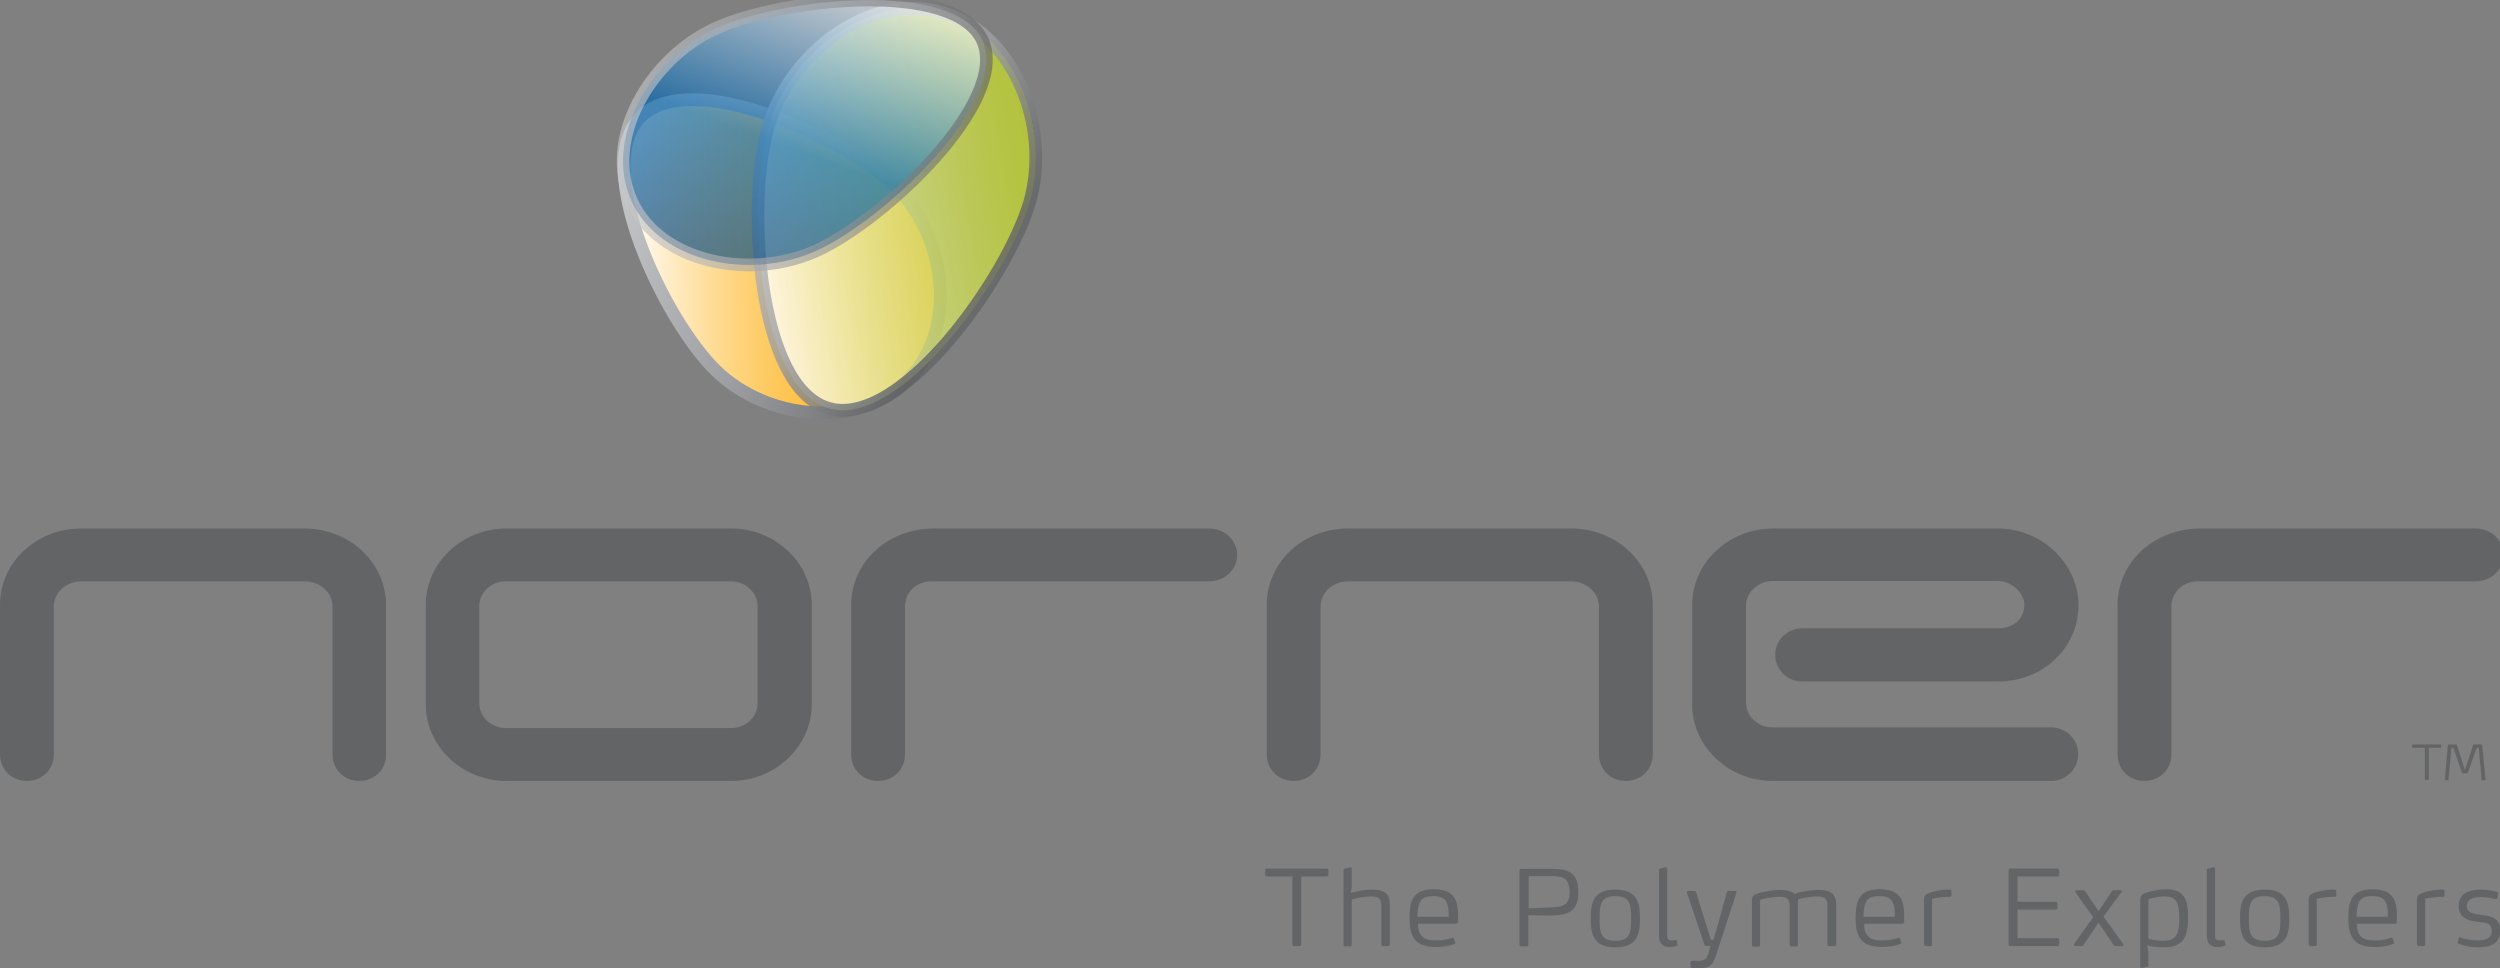 <?xml version="1.0" encoding="utf-8"?>
<!-- Generator: Adobe Illustrator 19.2.1, SVG Export Plug-In . SVG Version: 6.00 Build 0)  -->
<svg version="1.1" id="Layer_1" xmlns="http://www.w3.org/2000/svg" xmlns:xlink="http://www.w3.org/1999/xlink" x="0px" y="0px"
	 viewBox="0 0 761.6 294.9" style="enable-background:new 0 0 761.6 294.9;" xml:space="preserve">
<rect x="0" y="0" width="761.6" height="294.9" fill="#808080" stroke="none"/>
<style type="text/css">
	.st0{fill:none;}
	.st1{fill:#636466;}
	.st2{fill:url(#SVGID_1_);stroke:url(#SVGID_2_);stroke-width:3.857;}
	.st3{opacity:0.8;fill:url(#SVGID_3_);stroke:url(#SVGID_4_);stroke-width:3.857;}
	.st4{opacity:0.65;fill:url(#SVGID_5_);stroke:url(#SVGID_6_);stroke-width:3.857;}
</style>
<rect x="-51.8" y="-26.7" class="st0" width="873" height="340.7"/>
<g>
	<g>
		<path class="st1" d="M109.5,237.9c-4.8,0-8.2-3.6-8.2-8.1v-45.1c0-4.1-3.8-7.6-8.5-7.6H24.8c-4.6,0-8.4,3.4-8.4,7.6v45.1
			c0,4.5-3.4,8.1-8.2,8.1S0,234.3,0,229.8v-45.5c0-12.9,10.9-23.3,24.8-23.3h67.9c13.9,0,24.9,10.5,24.9,23.3v45.5
			C117.7,234.3,114.2,237.9,109.5,237.9z"/>
		<path class="st1" d="M222.8,237.9h-68.6c-13.4,0-24.5-10.5-24.5-23.4v-30.2c0-12.9,11.1-23.3,24.5-23.3h68.6
			c13.4,0,24.5,10.5,24.5,23.3v30.2C247.3,227.4,236.2,237.9,222.8,237.9z M230.8,184.7c0-4.1-3.6-7.6-8.1-7.6h-68.6
			c-4.5,0-8.1,3.4-8.1,7.6v29.5c0,4.1,3.6,7.6,8.1,7.6h68.6c4.5,0,8.1-3.4,8.1-7.6V184.7z"/>
		<path class="st1" d="M368.3,177.1h-84.5c-4.6,0-8.1,3.3-8.1,7.6v45.1c0,4.5-3.4,8.1-8.2,8.1c-4.8,0-8.2-3.6-8.2-8.1v-45.5
			c0-13,11.1-23.3,25.2-23.3h83.8c4.8,0,8.6,3.6,8.6,8.1C376.9,173.5,373.1,177.1,368.3,177.1z"/>
		<path class="st1" d="M495.3,237.9c-4.8,0-8.2-3.6-8.2-8.1v-45.1c0-4.1-3.8-7.6-8.5-7.6h-67.9c-4.6,0-8.4,3.4-8.4,7.6v45.1
			c0,4.5-3.4,8.1-8.2,8.1c-4.8,0-8.2-3.6-8.2-8.1v-45.5c0-12.9,10.9-23.3,24.8-23.3h67.9c13.9,0,24.9,10.5,24.9,23.3v45.5
			C503.5,234.3,500,237.9,495.3,237.9z"/>
		<path class="st1" d="M624.9,237.9H540c-13.4,0-24.5-10.5-24.5-23.2v-30.4c0-12.9,11.1-23.3,24.7-23.3h68.5
			c13.5,0,24.5,11,24.5,23.3c0,13.1-10.9,23.3-24.5,23.3h-59.7c-4.5,0-8.2-3.6-8.2-8.1c0-4.5,3.7-8.1,8.2-8.1h59.6
			c4.9,0,8.1-2.9,8.1-7.2c0-3.1-3.4-7.2-8.1-7.2H540c-4.6,0-8.1,3.7-8.1,7.3v29.7c0,4.1,3.6,7.6,8,7.6h85c4.5,0,8.2,3.6,8.2,8.1
			C633.1,234.3,629.4,237.9,624.9,237.9z"/>
		<path class="st1" d="M754.1,177.1h-84.5c-4.6,0-8.1,3.3-8.1,7.6v45.1c0,4.5-3.5,8.1-8.2,8.1c-4.8,0-8.2-3.6-8.2-8.1v-45.5
			c0-13,11.1-23.3,25.2-23.3h83.8c4.8,0,8.6,3.6,8.6,8.1C762.7,173.5,758.9,177.1,754.1,177.1z"/>
	</g>
	<g>
		<path class="st1" d="M743.5,227.8h-3.6v9.6c0,0.1-0.1,0.2-0.2,0.2h-0.8c-0.1,0-0.2-0.1-0.2-0.2v-9.6H735c-0.1,0-0.2-0.1-0.2-0.2
			v-0.6c0-0.1,0.1-0.2,0.2-0.2h8.5c0.1,0,0.2,0.1,0.2,0.2v0.6C743.7,227.7,743.6,227.8,743.5,227.8z"/>
		<path class="st1" d="M757.2,237.5c0,0.1-0.1,0.2-0.2,0.2h-0.8c-0.1,0-0.2-0.1-0.2-0.2l-0.9-9.7h-0.6l-2.7,7.6
			c0,0.1-0.1,0.2-0.3,0.2h-1.2c-0.1,0-0.3-0.1-0.3-0.2l-2.6-7.6h-0.6l-0.9,9.7c0,0.1-0.1,0.2-0.2,0.2H745c-0.1,0-0.2-0.1-0.2-0.2v0
			l0.9-10.5c0-0.1,0.1-0.2,0.2-0.2h2.3c0.1,0,0.3,0.1,0.3,0.2l2.4,7.6l2.5-7.6c0-0.1,0.1-0.2,0.3-0.2h2.3c0.1,0,0.2,0.1,0.2,0.2
			L757.2,237.5L757.2,237.5z"/>
	</g>
	<g>
		<path class="st1" d="M404.2,267h-7.8v20.7c0,0.3-0.2,0.5-0.5,0.5h-1.7c-0.3,0-0.5-0.2-0.5-0.5V267h-7.8c-0.3,0-0.5-0.2-0.5-0.5
			v-1.4c0-0.3,0.2-0.5,0.5-0.5h18.3c0.3,0,0.5,0.2,0.5,0.5v1.4C404.7,266.7,404.4,267,404.2,267z"/>
		<path class="st1" d="M422.9,288.2h-1.6c-0.3,0-0.5-0.2-0.5-0.5v-11.8c0-2.1-0.8-2.8-3-2.8c-3,0-6,0.9-6,0.9v13.8
			c0,0.3-0.2,0.5-0.4,0.5h-1.6c-0.3,0-0.5-0.2-0.5-0.5V265c0-0.3,0.2-0.4,0.4-0.4l1.7-0.4h0.1c0.2,0,0.3,0.2,0.3,0.4v5.5l-0.3,1.9
			c1.8-0.5,4.5-1,6.4-1c3.8,0,5.5,1.2,5.5,4.6v12.1C423.4,288,423.2,288.2,422.9,288.2z"/>
		<path class="st1" d="M444.1,281c0,0.2-0.3,0.4-0.4,0.4h-11.7c0,1.8,0.3,2.8,1,3.6c0.9,1.2,2.5,1.5,4.7,1.5c2,0,3.2-0.4,4.7-0.8
			c0.1,0,0.1-0.1,0.2-0.1c0.1,0,0.3,0.1,0.3,0.3l0.4,1.2v0.1c0,0.2-0.1,0.3-0.3,0.4c-1.3,0.5-3.4,0.9-5.5,0.9
			c-6.3,0-8.1-2.9-8.1-8.8c0-5.4,1.1-8.8,7.4-8.8c3.4,0,5.3,1,6.4,2.8c0.8,1.4,1,3.4,1,5.6V281z M441,275.7c-0.6-2-1.8-2.7-4.4-2.7
			c-2.6,0-3.8,0.7-4.4,2.7c-0.3,1.2-0.4,2.4-0.4,3.6l9.5,0C441.4,278.1,441.3,276.9,441,275.7z"/>
		<path class="st1" d="M479.2,277c-1.7,1.7-4.4,1.9-6.8,1.9c-0.5,0-1,0-1.5,0l-5.3-0.1v9c0,0.3-0.2,0.5-0.5,0.5h-1.7
			c-0.3,0-0.5-0.2-0.5-0.5v-22.6c0-0.3,0.2-0.5,0.5-0.5h10c2.2,0,4.4,0.3,5.8,1.8c1,1,1.6,2.7,1.6,5.2
			C480.9,273.5,480.6,275.5,479.2,277z M477,268c-0.9-0.9-2.4-1.1-4-1.1h-7.3v9.8l5.4-0.2c2.5-0.1,4.6-0.1,5.9-1.2
			c0.8-0.7,1.2-1.8,1.2-3.7C478.1,269.8,477.7,268.7,477,268z"/>
		<path class="st1" d="M492.1,288.6c-6.7,0-7.5-4-7.5-8.8c0-4.8,0.8-8.8,7.5-8.8c6.7,0,7.5,4,7.5,8.8
			C499.6,284.6,498.8,288.6,492.1,288.6z M492.1,273c-4.6,0-4.8,2.7-4.8,6.8c0,4,0.2,6.8,4.8,6.8s4.8-2.7,4.8-6.8
			C496.9,275.8,496.7,273,492.1,273z"/>
		<path class="st1" d="M511.2,287.8c0,0.2-0.2,0.3-0.3,0.3c-0.3,0.1-1.1,0.4-2.3,0.4c-1.9,0-3.2-0.9-3.2-3.3V265
			c0-0.3,0.2-0.4,0.4-0.4l1.7-0.4h0.1c0.2,0,0.3,0.2,0.3,0.4v20.6c0,1.2,0.8,1.3,1.4,1.3c0.4,0,1-0.1,1.1-0.1h0.2
			c0.1,0,0.2,0,0.2,0.2l0.2,1.1C511.2,287.8,511.2,287.8,511.2,287.8z"/>
		<path class="st1" d="M522.9,290.7c-0.9,3-1.9,4.3-5.3,4.3c-1,0-1.6,0-2.2-0.1c-0.3-0.1-0.4-0.2-0.4-0.4V293c0-0.2,0.2-0.3,0.4-0.3
			h0c0.3,0,1.2,0,1.9,0c1.6,0,2.6-0.3,3.1-2.1l0.7-2.4h-1.3c-0.3,0-0.5-0.2-0.6-0.5l-5.3-15.8c0-0.1,0-0.1,0-0.1
			c0-0.2,0.2-0.4,0.4-0.4h1.9c0.3,0,0.4,0.2,0.5,0.4l4.5,14.5h0.8l4.1-14.5c0-0.2,0.2-0.4,0.5-0.4h2c0.2,0,0.4,0.2,0.4,0.4
			c0,0,0,0.1,0,0.1L522.9,290.7z"/>
		<path class="st1" d="M558.8,288.2h-1.6c-0.3,0-0.5-0.2-0.5-0.5v-11.8c0-2.1-0.8-2.8-3-2.8c-3,0-6,0.9-6,0.9v13.8
			c0,0.3-0.1,0.5-0.4,0.5h-1.6c-0.3,0-0.5-0.2-0.5-0.5v-11.8c0-2.1-0.8-2.8-3-2.8c-3,0-6,0.9-6,0.9v13.8c0,0.3-0.2,0.5-0.4,0.5h-1.6
			c-0.3,0-0.5-0.2-0.5-0.5v-13.3c0-1.3,0.1-1.9,1.7-2.4c1.7-0.6,4.9-1.1,6.9-1.1c2,0,3.5,0.4,4.4,1.2c1.8-0.7,5.2-1.2,7.2-1.2
			c3.8,0,5.5,1.2,5.5,4.6v12.1C559.3,288,559.1,288.2,558.8,288.2z"/>
		<path class="st1" d="M580,281c0,0.2-0.3,0.4-0.4,0.4h-11.7c0,1.8,0.3,2.8,1,3.6c0.9,1.2,2.5,1.5,4.7,1.5c2,0,3.2-0.4,4.7-0.8
			c0.1,0,0.1-0.1,0.2-0.1c0.1,0,0.3,0.1,0.3,0.3l0.4,1.2v0.1c0,0.2-0.1,0.3-0.3,0.4c-1.3,0.5-3.4,0.9-5.5,0.9
			c-6.3,0-8.1-2.9-8.1-8.8c0-5.4,1.1-8.8,7.4-8.8c3.4,0,5.3,1,6.4,2.8c0.8,1.4,1,3.4,1,5.6V281z M576.9,275.7
			c-0.6-2-1.8-2.7-4.4-2.7c-2.6,0-3.8,0.7-4.4,2.7c-0.3,1.2-0.4,2.4-0.4,3.6l9.5,0C577.3,278.1,577.2,276.9,576.9,275.7z"/>
		<path class="st1" d="M594.2,273.2c-2.1,0-3.8,0.2-5.6,0.6v13.9c0,0.3-0.2,0.5-0.4,0.5h-1.6c0,0-0.5-0.2-0.5-0.5v-13.3
			c0-1.4,0.3-1.8,1.4-2.3c1.4-0.6,4.3-1.1,5.8-1.1h0.8c0.2,0,0.4,0.1,0.4,0.5v1.4C594.4,273.1,594.4,273.2,594.2,273.2z"/>
		<path class="st1" d="M626.8,288.2h-14.4c-0.3,0-0.5-0.2-0.5-0.5v-22.6c0-0.3,0.3-0.5,0.5-0.5h14.4c0.3,0,0.5,0.2,0.5,0.5v1.4
			c0,0.3-0.2,0.5-0.5,0.5h-12.2v7.7h11.7c0.3,0,0.5,0.2,0.5,0.5v1.4c0,0.3-0.2,0.5-0.5,0.5h-11.7v8.7h12.2c0.3,0,0.5,0.2,0.5,0.5
			v1.4C627.3,288,627.1,288.2,626.8,288.2z"/>
		<path class="st1" d="M646.9,287.8c0,0.2-0.2,0.4-0.4,0.4h-2.1c-0.2,0-0.4-0.1-0.5-0.3l-4.6-6.8l-4.6,6.8c-0.1,0.1-0.3,0.3-0.4,0.3
			h-2.1c-0.2,0-0.4-0.2-0.4-0.4c0-0.1,0-0.2,0.1-0.3l5.8-8.1l-5.4-7.5c-0.1-0.1-0.1-0.2-0.1-0.3c0-0.2,0.1-0.4,0.3-0.4h2.2
			c0.3,0,0.5,0.2,0.6,0.4l4,6l4-6c0.1-0.2,0.3-0.4,0.6-0.4h2.2c0.2,0,0.3,0.2,0.3,0.4c0,0.1,0,0.2-0.1,0.2l-5.5,7.4l5.9,8.2
			C646.9,287.6,646.9,287.7,646.9,287.8z"/>
		<path class="st1" d="M659,288.6c-1.9,0-3.7-0.3-4.9-0.6l0.4,1.9v4.2c0,0.3-0.2,0.4-0.4,0.4l-1.7,0.4h-0.1c-0.2,0-0.3-0.2-0.3-0.4
			v-20c0-1.3,0.1-1.9,1.7-2.5c1.7-0.6,4.1-1.1,6.2-1.1c5.8,0,6.7,3.6,6.7,8.8C666.5,286,664.8,288.6,659,288.6z M659.2,273.1
			c-1.9,0-4.7,0.8-4.7,0.8V286c0,0,1.8,0.6,4.5,0.6c3.7,0,4.9-1.7,4.9-6.8C663.9,273.8,662.3,273.1,659.2,273.1z"/>
		<path class="st1" d="M678.1,287.8c0,0.2-0.2,0.3-0.3,0.3c-0.3,0.1-1.1,0.4-2.3,0.4c-1.9,0-3.2-0.9-3.2-3.3V265
			c0-0.3,0.2-0.4,0.4-0.4l1.7-0.4h0.1c0.2,0,0.3,0.2,0.3,0.4v20.6c0,1.2,0.8,1.3,1.4,1.3c0.4,0,1-0.1,1.1-0.1h0.2
			c0.1,0,0.2,0,0.2,0.2l0.2,1.1C678.1,287.8,678.1,287.8,678.1,287.8z"/>
		<path class="st1" d="M689.9,288.6c-6.7,0-7.5-4-7.5-8.8c0-4.8,0.8-8.8,7.5-8.8c6.7,0,7.5,4,7.5,8.8
			C697.4,284.6,696.6,288.6,689.9,288.6z M689.9,273c-4.6,0-4.8,2.7-4.8,6.8c0,4,0.2,6.8,4.8,6.8s4.8-2.7,4.8-6.8
			C694.7,275.8,694.5,273,689.9,273z"/>
		<path class="st1" d="M711.4,273.2c-2.1,0-3.8,0.2-5.6,0.6v13.9c0,0.3-0.2,0.5-0.4,0.5h-1.6c0,0-0.5-0.2-0.5-0.5v-13.3
			c0-1.4,0.3-1.8,1.4-2.3c1.4-0.6,4.3-1.1,5.8-1.1h0.8c0.2,0,0.4,0.1,0.4,0.5v1.4C711.7,273.1,711.6,273.2,711.4,273.2z"/>
		<path class="st1" d="M730.2,281c0,0.2-0.3,0.4-0.4,0.4H718c0,1.8,0.3,2.8,1,3.6c0.9,1.2,2.5,1.5,4.7,1.5c2,0,3.2-0.4,4.7-0.8
			c0.1,0,0.1-0.1,0.2-0.1c0.1,0,0.3,0.1,0.3,0.3l0.4,1.2v0.1c0,0.2-0.1,0.3-0.3,0.4c-1.3,0.5-3.4,0.9-5.5,0.9
			c-6.3,0-8.1-2.9-8.1-8.8c0-5.4,1.1-8.8,7.4-8.8c3.4,0,5.3,1,6.4,2.8c0.8,1.4,1,3.4,1,5.6V281z M727.1,275.7
			c-0.6-2-1.8-2.7-4.4-2.7c-2.6,0-3.8,0.7-4.4,2.7c-0.3,1.2-0.4,2.4-0.4,3.6l9.5,0C727.5,278.1,727.4,276.9,727.1,275.7z"/>
		<path class="st1" d="M744.4,273.2c-2.1,0-3.8,0.2-5.6,0.6v13.9c0,0.3-0.2,0.5-0.4,0.5h-1.6c0,0-0.5-0.2-0.5-0.5v-13.3
			c0-1.4,0.3-1.8,1.4-2.3c1.4-0.6,4.3-1.1,5.8-1.1h0.8c0.2,0,0.4,0.1,0.4,0.5v1.4C744.6,273.1,744.6,273.2,744.4,273.2z"/>
		<path class="st1" d="M754.7,288.6c-2.8,0-5.2-0.9-5.7-1.1c-0.1-0.1-0.3-0.1-0.3-0.3v-0.1l0.3-1.2c0-0.2,0.1-0.3,0.4-0.3h0.2
			c0.3,0.1,2.5,0.9,5.2,0.9c2.7,0,4.3-0.9,4.3-2.8c0-2.7-2-2.6-4.5-2.9c-1.6-0.3-5.6-0.5-5.6-4.8c0-4.1,3.7-5,6.5-5
			c2.8,0,4.9,0.6,5.2,0.7c0.2,0,0.3,0.2,0.3,0.4v0.1l-0.2,1.4c0,0.2-0.2,0.3-0.3,0.3h-0.1c-0.4-0.1-2.8-0.6-4.7-0.6
			c-2.3,0-4.2,0.6-4.2,2.7c0,2.2,2.2,2.4,4.2,2.7c2.9,0.4,6,0.6,6,5C761.6,287.6,758.4,288.6,754.7,288.6z"/>
	</g>
</g>
<g>
	<linearGradient id="SVGID_1_" gradientUnits="userSpaceOnUse" x1="190.117" y1="78.069" x2="286.456" y2="78.069">
		<stop  offset="0" style="stop-color:#FFFFFF"/>
		<stop  offset="0.175" style="stop-color:#FFE8BB"/>
		<stop  offset="0.337" style="stop-color:#FED684"/>
		<stop  offset="0.476" style="stop-color:#FEC85C"/>
		<stop  offset="0.586" style="stop-color:#FEC044"/>
		<stop  offset="0.653" style="stop-color:#FEBD3B"/>
		<stop  offset="1" style="stop-color:#F99B1C"/>
	</linearGradient>
	<linearGradient id="SVGID_2_" gradientUnits="userSpaceOnUse" x1="182.703" y1="60.16" x2="288.096" y2="98.519">
		<stop  offset="0" style="stop-color:#C7C8CA"/>
		<stop  offset="0.497" style="stop-color:#9D9FA2"/>
		<stop  offset="1" style="stop-color:#636466"/>
	</linearGradient>
	<path class="st2" d="M272.8,56.9c15.5,15.1,19.1,43.2,4,58.6c-15.1,15.5-43.2,12.5-58.7-2.6c-15.5-15.1-38.1-61.7-23-77.2
		C210.2,20.2,257.3,41.8,272.8,56.9z"/>
	<linearGradient id="SVGID_3_" gradientUnits="userSpaceOnUse" x1="229.422" y1="70.365" x2="317.607" y2="54.815">
		<stop  offset="5.155000e-03" style="stop-color:#FFFFFF"/>
		<stop  offset="5.446955e-02" style="stop-color:#FBFCF1"/>
		<stop  offset="0.313" style="stop-color:#E6EDAB"/>
		<stop  offset="0.546" style="stop-color:#D5E274"/>
		<stop  offset="0.745" style="stop-color:#C9D94C"/>
		<stop  offset="0.903" style="stop-color:#C2D434"/>
		<stop  offset="1" style="stop-color:#BFD22B"/>
		<stop  offset="1" style="stop-color:#BDD02B"/>
		<stop  offset="1" style="stop-color:#B7C929"/>
		<stop  offset="1" style="stop-color:#ACBE27"/>
		<stop  offset="1" style="stop-color:#9DAD23"/>
		<stop  offset="1" style="stop-color:#89971F"/>
		<stop  offset="1" style="stop-color:#707B19"/>
		<stop  offset="1" style="stop-color:#535B13"/>
		<stop  offset="1" style="stop-color:#30350B"/>
		<stop  offset="1" style="stop-color:#0B0C02"/>
		<stop  offset="1" style="stop-color:#000000"/>
	</linearGradient>
	<linearGradient id="SVGID_4_" gradientUnits="userSpaceOnUse" x1="230.325" y1="35.909" x2="303.714" y2="87.296">
		<stop  offset="0" style="stop-color:#C7C8CA"/>
		<stop  offset="0.497" style="stop-color:#9D9FA2"/>
		<stop  offset="0.927" style="stop-color:#636466"/>
	</linearGradient>
	<path class="st3" d="M234,38.7c6.6-22.8,31.1-41.2,53.1-34.9c22,6.3,33.1,34.9,26.6,57.7c-6.6,22.8-39.2,69.2-61.2,62.9
		C230.5,118.2,227.4,61.5,234,38.7z"/>
	<linearGradient id="SVGID_5_" gradientUnits="userSpaceOnUse" x1="259.477" y1="-7.062" x2="226.57" y2="83.35">
		<stop  offset="0" style="stop-color:#FFFFFF"/>
		<stop  offset="0.577" style="stop-color:#0066B3"/>
		<stop  offset="1" style="stop-color:#00437B"/>
		<stop  offset="1" style="stop-color:#0066B3"/>
	</linearGradient>
	<linearGradient id="SVGID_6_" gradientUnits="userSpaceOnUse" x1="187.839" y1="40.358" x2="302.355" y2="40.358">
		<stop  offset="0" style="stop-color:#C7C8CA"/>
		<stop  offset="0.497" style="stop-color:#9D9FA2"/>
		<stop  offset="1" style="stop-color:#636466"/>
	</linearGradient>
	<path class="st4" d="M248.9,76.3c-20.2,9.3-48,3.7-56.5-15c-8.6-18.7,5.3-43.3,25.5-52.6c20.2-9.3,72.8-15,81.4,3.6
		C307.8,31,269.1,67.1,248.9,76.3z"/>
</g>
</svg>

